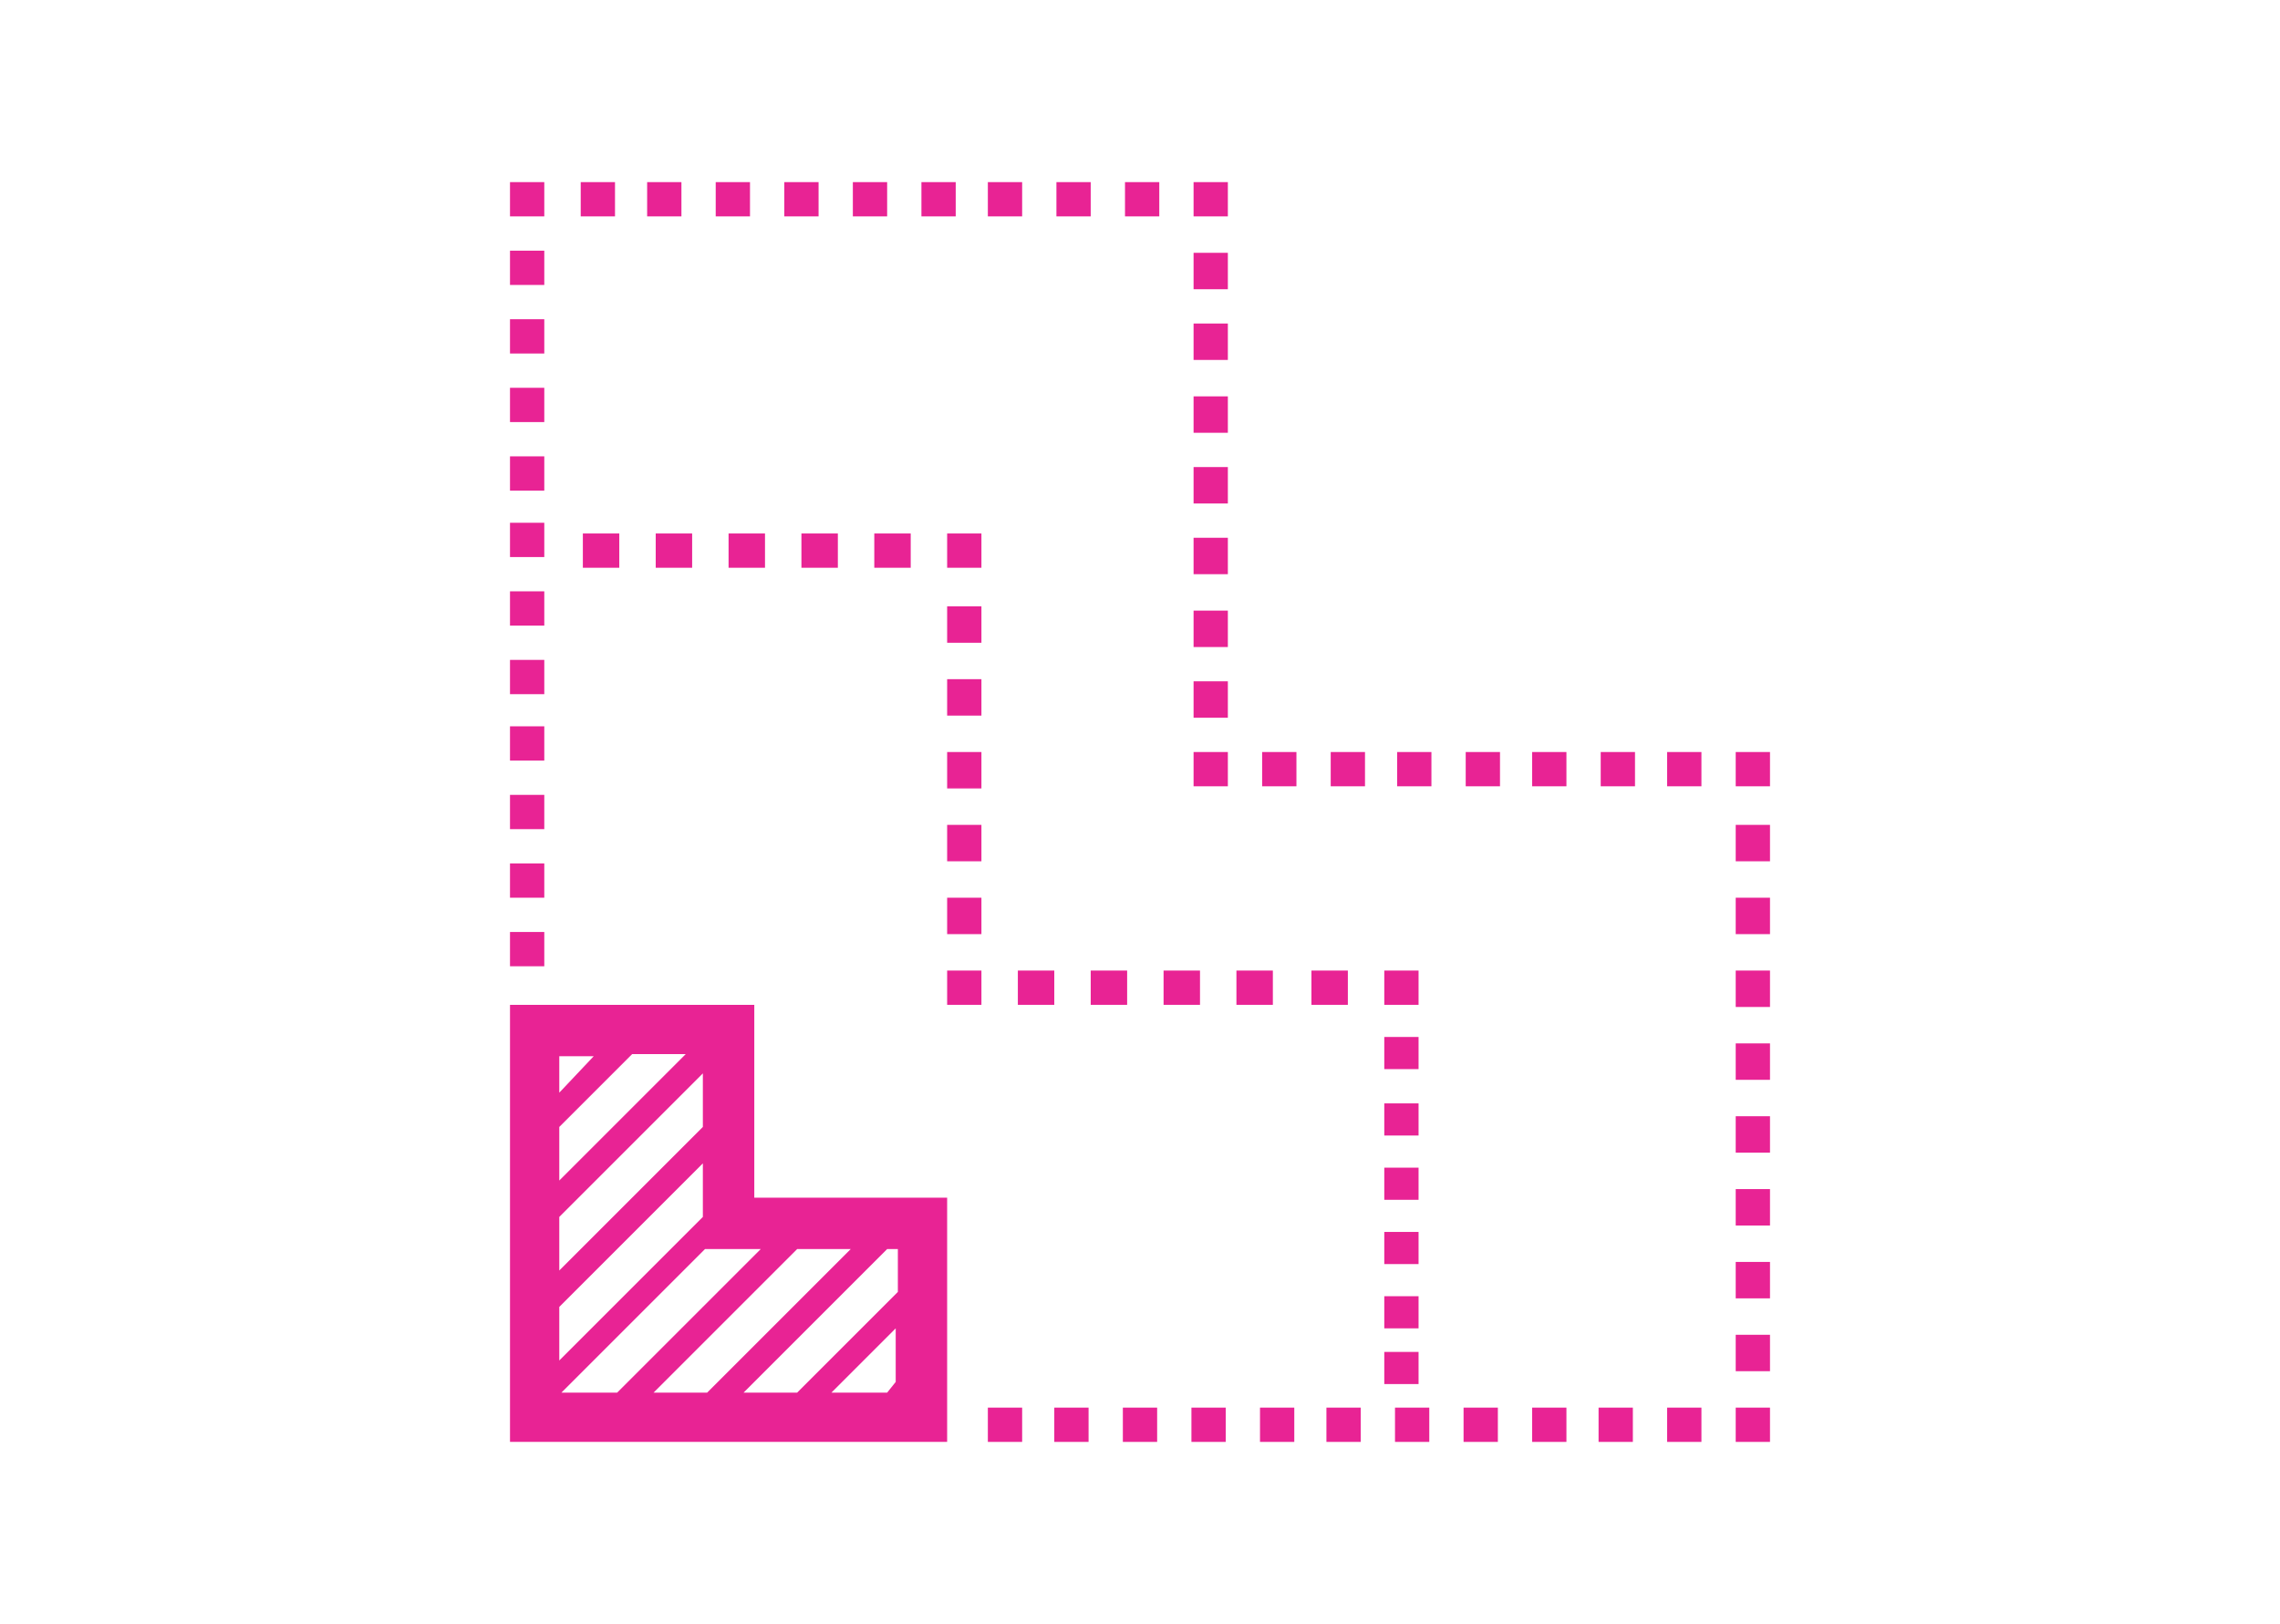 <svg xmlns="http://www.w3.org/2000/svg" xmlns:xlink="http://www.w3.org/1999/xlink" x="0px" y="0px" viewBox="0 0 106.4 75.8" style="enable-background:new 0 0 106.4 75.8;" xml:space="preserve"> <style type="text/css"> .st0{fill:#FFFFFF;} .st1{opacity:0.7;} .st2{fill:#1D1D2D;} .st3{clip-path:url(#SVGID_2_);} .st4{fill:none;stroke:#E038B8;stroke-miterlimit:10;} .st5{fill:#DD2F5D;} .st6{clip-path:url(#SVGID_4_);} .st7{fill:none;stroke:#2932D3;stroke-miterlimit:10;} .st8{fill:#E82394;} .st9{clip-path:url(#SVGID_6_);} .st10{fill:none;stroke:#E038B8;stroke-width:1.7;stroke-miterlimit:10;} .st11{fill:none;stroke:#E038B8;stroke-width:1.5;stroke-miterlimit:10;} .st12{fill:#E038B8;} .st13{fill:#9335C9;} .st14{fill:#00F7D3;} .st15{fill:#2932D3;} .st16{fill:#00C0F9;} .st17{fill:#BB30C6;} .st18{fill:#00F7BC;} .st19{fill:#5F26DD;} .st20{fill:#00F4F9;} .st21{fill:#0059EE;} .st22{opacity:0.4;fill:#9335C9;} .st23{opacity:0.4;fill:#00F7D3;} .st24{opacity:0.4;fill:#E038B8;} .st25{opacity:0.4;fill:#DD2F5D;} .st26{opacity:0.4;fill:#2932D3;} .st27{opacity:0.4;fill:#00C0F9;} .st28{opacity:0.4;fill:#BB30C6;} .st29{opacity:0.4;fill:#00F7BC;} .st30{opacity:0.4;fill:#5F26DD;} .st31{opacity:0.4;fill:#00F4F9;} .st32{opacity:0.4;fill:#E82394;} .st33{opacity:0.4;fill:#0059EE;} .st34{opacity:0.15;} .st35{fill:#13BEF4;} .st36{enable-background:new ;} .st37{fill:#1A1A1A;} .st38{fill:none;stroke:#FFFFFF;stroke-width:2;stroke-miterlimit:10;} .st39{fill:#5F94FF;} .st40{opacity:0.3;} .st41{opacity:0.2;} .st42{fill:none;stroke:#FFFFFF;stroke-width:2;stroke-linecap:round;stroke-linejoin:round;stroke-miterlimit:10;} .st43{fill:none;stroke:#FFFFFF;stroke-width:1.3;stroke-miterlimit:10;} .st44{fill:none;stroke:#FFFFFF;stroke-width:2;stroke-linecap:round;stroke-miterlimit:10;} .st45{fill:none;stroke:#FFFFFF;stroke-width:2;stroke-linejoin:round;stroke-miterlimit:10;} .st46{fill:#FFFFFF;stroke:#FFFFFF;stroke-width:2;stroke-miterlimit:10;} .st47{fill:none;stroke:#FFFFFF;stroke-width:2;stroke-linecap:round;stroke-linejoin:round;stroke-miterlimit:10;} .st48{fill:none;stroke:#FFFFFF;stroke-miterlimit:10;} .st49{fill:none;stroke:#FFFFFF;stroke-width:1.4;stroke-linecap:round;stroke-miterlimit:10;} .st50{fill:none;stroke:#FFFFFF;stroke-width:0;stroke-miterlimit:10;} .st51{fill:none;stroke:#FFFFFF;stroke-width:1.4;stroke-miterlimit:10;} .st52{fill:none;stroke:#FFFFFF;stroke-linecap:round;stroke-miterlimit:10;} .st53{fill:none;stroke:#FFFFFF;stroke-miterlimit:10;stroke-dasharray:1,1;} .st54{fill:none;stroke:#FFFFFF;stroke-width:0.3;stroke-miterlimit:10;} .st55{fill:none;stroke:#FFFFFF;stroke-width:0.8;stroke-miterlimit:10;} .st56{fill:none;stroke:#FFFFFF;stroke-miterlimit:10;stroke-dasharray:0.965,0.965;} .st57{fill:none;stroke:#FFFFFF;stroke-miterlimit:10;stroke-dasharray:1.019,1.019;} .st58{fill:none;stroke:#FFFFFF;stroke-miterlimit:10;stroke-dasharray:0.974,0.974;} .st59{fill:none;stroke:#FFFFFF;stroke-miterlimit:10;stroke-dasharray:0.971,0.971;} .st60{fill:none;stroke:#FFFFFF;stroke-miterlimit:10;stroke-dasharray:1.041,1.041;} .st61{fill:#24D6FF;} .st62{fill:#9A2DE8;} .st63{fill:#13E8BF;} .st64{fill:#3042E2;} .st65{fill:#27FFC6;} .st66{fill:#6432ED;} .st67{fill:none;stroke:#E038B8;stroke-width:2;stroke-linecap:round;stroke-miterlimit:10;} .st68{fill:none;stroke:#E038B8;stroke-width:2;stroke-miterlimit:10;} .st69{fill-rule:evenodd;clip-rule:evenodd;fill:none;stroke:#E038B8;stroke-width:1.3;stroke-miterlimit:10;} .st70{fill:none;stroke:#E038B8;stroke-width:3;stroke-miterlimit:10;} .st71{display:none;} .st72{display:inline;opacity:0.2;fill:#FF00FF;} </style> <g id="Layer_7"> </g> <g id="Layer_1"> </g> <g id="imagini"> </g> <g id="grafice"> </g> <g id="bare"> <g> <path class="st8" d="M44.2,55.9h-9v-9H23.8v20.4h20.4V55.9z M38.8,65l3-3v2.5L41.4,65H38.8z M34.7,65l6.7-6.7h0.5v2L37.2,65H34.7z M30.5,65l6.7-6.7h2.5L33,65H30.5z M35.5,58.3L28.8,65h-2.6l6.7-6.7H35.5z M26.1,52.6l3.4-3.4H32l-5.9,5.9V52.6z M32.8,56.8 l-6.7,6.7V61l6.7-6.7V56.8z M32.8,52.6l-6.7,6.7v-2.5l6.7-6.7V52.6z M27.8,49.2L26.1,51v-1.7H27.8z"></path> <rect x="64.6" y="51.5" class="st8" width="1.6" height="1.5"></rect> <rect x="64.6" y="57.5" class="st8" width="1.6" height="1.5"></rect> <rect x="64.6" y="48.4" class="st8" width="1.6" height="1.5"></rect> <rect x="64.6" y="54.5" class="st8" width="1.6" height="1.5"></rect> <rect x="64.6" y="63.1" class="st8" width="1.6" height="1.5"></rect> <rect x="64.6" y="60.5" class="st8" width="1.6" height="1.5"></rect> <rect x="64.6" y="45.3" class="st8" width="1.6" height="1.6"></rect> <rect x="57.7" y="45.3" class="st8" width="1.7" height="1.6"></rect> <rect x="61.2" y="45.3" class="st8" width="1.7" height="1.6"></rect> <rect x="47.5" y="45.3" class="st8" width="1.7" height="1.6"></rect> <rect x="54.3" y="45.3" class="st8" width="1.7" height="1.6"></rect> <rect x="50.9" y="45.3" class="st8" width="1.7" height="1.6"></rect> <rect x="44.2" y="45.3" class="st8" width="1.6" height="1.6"></rect> <rect x="44.2" y="38.5" class="st8" width="1.6" height="1.7"></rect> <rect x="44.2" y="35.1" class="st8" width="1.6" height="1.7"></rect> <rect x="44.2" y="28.3" class="st8" width="1.6" height="1.7"></rect> <rect x="44.2" y="31.7" class="st8" width="1.6" height="1.7"></rect> <rect x="44.2" y="41.9" class="st8" width="1.6" height="1.7"></rect> <rect x="44.2" y="24.9" class="st8" width="1.6" height="1.6"></rect> <rect x="37.4" y="24.9" class="st8" width="1.7" height="1.6"></rect> <rect x="27.2" y="24.9" class="st8" width="1.7" height="1.6"></rect> <rect x="30.6" y="24.9" class="st8" width="1.7" height="1.6"></rect> <rect x="40.8" y="24.9" class="st8" width="1.7" height="1.6"></rect> <rect x="34" y="24.9" class="st8" width="1.7" height="1.6"></rect> <rect x="81" y="35.1" class="st8" width="1.6" height="1.6"></rect> <rect x="68.4" y="35.1" class="st8" width="1.6" height="1.6"></rect> <rect x="71.5" y="35.1" class="st8" width="1.6" height="1.6"></rect> <rect x="77.8" y="35.1" class="st8" width="1.6" height="1.6"></rect> <rect x="74.7" y="35.1" class="st8" width="1.6" height="1.6"></rect> <rect x="58.9" y="35.1" class="st8" width="1.6" height="1.6"></rect> <rect x="62.1" y="35.1" class="st8" width="1.6" height="1.6"></rect> <rect x="65.2" y="35.1" class="st8" width="1.6" height="1.6"></rect> <rect x="55.7" y="35.1" class="st8" width="1.6" height="1.6"></rect> <rect x="55.7" y="31.8" class="st8" width="1.6" height="1.7"></rect> <rect x="55.7" y="21.8" class="st8" width="1.6" height="1.7"></rect> <rect x="55.7" y="28.5" class="st8" width="1.6" height="1.7"></rect> <rect x="55.7" y="25.1" class="st8" width="1.6" height="1.7"></rect> <rect x="55.7" y="18.5" class="st8" width="1.6" height="1.7"></rect> <rect x="55.7" y="11.8" class="st8" width="1.6" height="1.7"></rect> <rect x="55.7" y="15.1" class="st8" width="1.6" height="1.7"></rect> <rect x="55.7" y="8.5" class="st8" width="1.6" height="1.6"></rect> <rect x="49.3" y="8.5" class="st8" width="1.6" height="1.6"></rect> <rect x="36.6" y="8.5" class="st8" width="1.6" height="1.6"></rect> <rect x="33.4" y="8.5" class="st8" width="1.6" height="1.6"></rect> <rect x="27.1" y="8.5" class="st8" width="1.6" height="1.6"></rect> <rect x="39.8" y="8.5" class="st8" width="1.6" height="1.6"></rect> <rect x="30.2" y="8.5" class="st8" width="1.6" height="1.6"></rect> <rect x="52.5" y="8.5" class="st8" width="1.6" height="1.6"></rect> <rect x="46.1" y="8.5" class="st8" width="1.6" height="1.6"></rect> <rect x="43" y="8.5" class="st8" width="1.6" height="1.6"></rect> <rect x="23.8" y="8.5" class="st8" width="1.6" height="1.6"></rect> <rect x="23.8" y="24.4" class="st8" width="1.6" height="1.6"></rect> <rect x="23.8" y="21.3" class="st8" width="1.6" height="1.6"></rect> <rect x="23.8" y="18.1" class="st8" width="1.6" height="1.6"></rect> <rect x="23.8" y="37.1" class="st8" width="1.6" height="1.6"></rect> <rect x="23.8" y="27.6" class="st8" width="1.6" height="1.6"></rect> <rect x="23.8" y="30.8" class="st8" width="1.6" height="1.6"></rect> <rect x="23.8" y="33.9" class="st8" width="1.6" height="1.6"></rect> <rect x="23.8" y="40.3" class="st8" width="1.6" height="1.6"></rect> <rect x="23.8" y="43.5" class="st8" width="1.6" height="1.6"></rect> <rect x="23.8" y="14.9" class="st8" width="1.6" height="1.6"></rect> <rect x="23.8" y="11.7" class="st8" width="1.6" height="1.6"></rect> <rect x="74.6" y="65.7" class="st8" width="1.6" height="1.6"></rect> <rect x="55.6" y="65.7" class="st8" width="1.6" height="1.6"></rect> <rect x="52.4" y="65.7" class="st8" width="1.6" height="1.6"></rect> <rect x="49.2" y="65.7" class="st8" width="1.6" height="1.6"></rect> <rect x="46.1" y="65.7" class="st8" width="1.6" height="1.6"></rect> <rect x="77.8" y="65.7" class="st8" width="1.6" height="1.6"></rect> <rect x="71.5" y="65.7" class="st8" width="1.6" height="1.6"></rect> <rect x="65.1" y="65.7" class="st8" width="1.6" height="1.6"></rect> <rect x="58.8" y="65.7" class="st8" width="1.6" height="1.6"></rect> <rect x="61.9" y="65.7" class="st8" width="1.6" height="1.6"></rect> <rect x="68.3" y="65.7" class="st8" width="1.6" height="1.6"></rect> <rect x="81" y="65.7" class="st8" width="1.6" height="1.6"></rect> <rect x="81" y="48.7" class="st8" width="1.6" height="1.7"></rect> <rect x="81" y="52.1" class="st8" width="1.6" height="1.7"></rect> <rect x="81" y="45.3" class="st8" width="1.6" height="1.7"></rect> <rect x="81" y="41.9" class="st8" width="1.6" height="1.7"></rect> <rect x="81" y="38.5" class="st8" width="1.6" height="1.7"></rect> <rect x="81" y="62.3" class="st8" width="1.6" height="1.7"></rect> <rect x="81" y="58.9" class="st8" width="1.6" height="1.7"></rect> <rect x="81" y="55.5" class="st8" width="1.6" height="1.7"></rect> </g> </g> <g id="rez_check" class="st71"> </g> </svg>